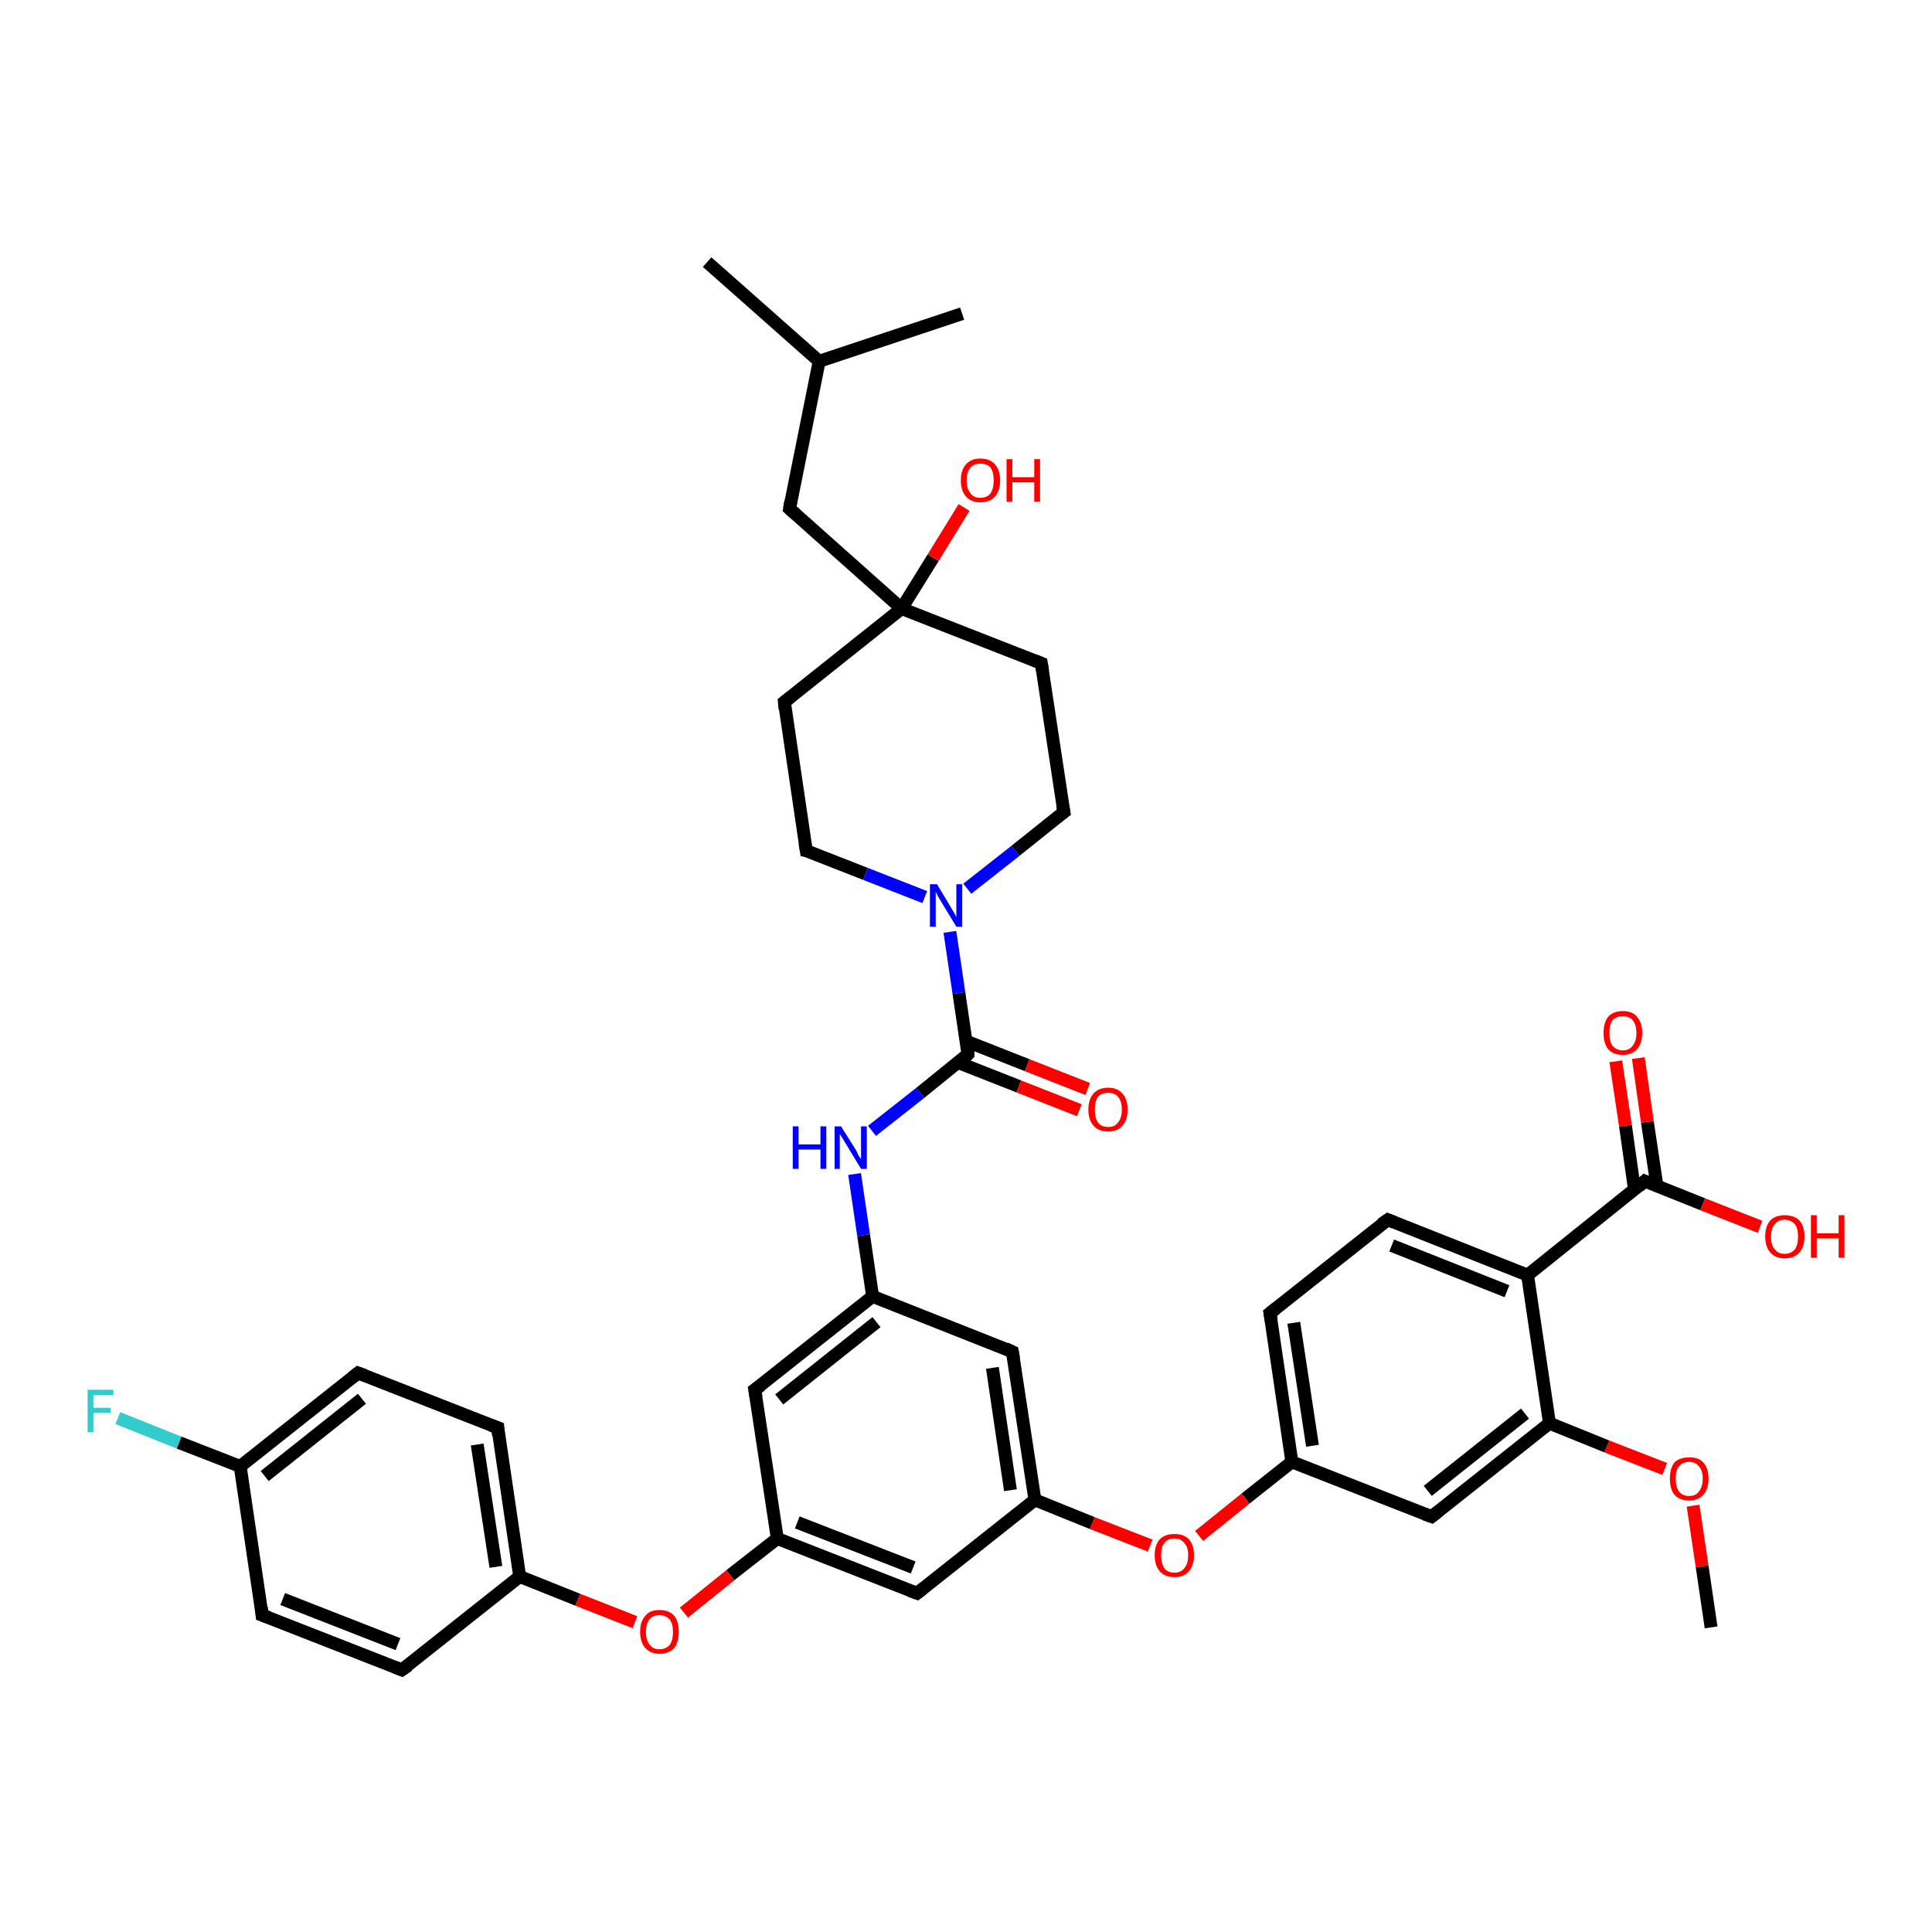 <?xml version='1.0' encoding='iso-8859-1'?>
<svg version='1.1' baseProfile='full'
              xmlns='http://www.w3.org/2000/svg'
                      xmlns:rdkit='http://www.rdkit.org/xml'
                      xmlns:xlink='http://www.w3.org/1999/xlink'
                  xml:space='preserve'
width='300px' height='300px' viewBox='0 0 300 300'>
<!-- END OF HEADER -->
<rect style='opacity:1.0;fill:#FFFFFF;stroke:none' width='300.0' height='300.0' x='0.0' y='0.0'> </rect>
<path class='bond-0 atom-0 atom-1' d='M 265.7,252.7 L 264.3,243.2' style='fill:none;fill-rule:evenodd;stroke:#000000;stroke-width:2.0px;stroke-linecap:butt;stroke-linejoin:miter;stroke-opacity:1' />
<path class='bond-0 atom-0 atom-1' d='M 264.3,243.2 L 262.9,233.8' style='fill:none;fill-rule:evenodd;stroke:#FF0000;stroke-width:2.0px;stroke-linecap:butt;stroke-linejoin:miter;stroke-opacity:1' />
<path class='bond-1 atom-1 atom-2' d='M 258.5,228.1 L 249.5,224.6' style='fill:none;fill-rule:evenodd;stroke:#FF0000;stroke-width:2.0px;stroke-linecap:butt;stroke-linejoin:miter;stroke-opacity:1' />
<path class='bond-1 atom-1 atom-2' d='M 249.5,224.6 L 240.6,221.0' style='fill:none;fill-rule:evenodd;stroke:#000000;stroke-width:2.0px;stroke-linecap:butt;stroke-linejoin:miter;stroke-opacity:1' />
<path class='bond-2 atom-2 atom-3' d='M 240.6,221.0 L 222.3,235.5' style='fill:none;fill-rule:evenodd;stroke:#000000;stroke-width:2.0px;stroke-linecap:butt;stroke-linejoin:miter;stroke-opacity:1' />
<path class='bond-2 atom-2 atom-3' d='M 236.8,219.5 L 221.7,231.5' style='fill:none;fill-rule:evenodd;stroke:#000000;stroke-width:2.0px;stroke-linecap:butt;stroke-linejoin:miter;stroke-opacity:1' />
<path class='bond-3 atom-3 atom-4' d='M 222.3,235.5 L 200.6,227.0' style='fill:none;fill-rule:evenodd;stroke:#000000;stroke-width:2.0px;stroke-linecap:butt;stroke-linejoin:miter;stroke-opacity:1' />
<path class='bond-4 atom-4 atom-5' d='M 200.6,227.0 L 193.4,232.7' style='fill:none;fill-rule:evenodd;stroke:#000000;stroke-width:2.0px;stroke-linecap:butt;stroke-linejoin:miter;stroke-opacity:1' />
<path class='bond-4 atom-4 atom-5' d='M 193.4,232.7 L 186.2,238.5' style='fill:none;fill-rule:evenodd;stroke:#FF0000;stroke-width:2.0px;stroke-linecap:butt;stroke-linejoin:miter;stroke-opacity:1' />
<path class='bond-5 atom-5 atom-6' d='M 178.6,240.0 L 169.6,236.5' style='fill:none;fill-rule:evenodd;stroke:#FF0000;stroke-width:2.0px;stroke-linecap:butt;stroke-linejoin:miter;stroke-opacity:1' />
<path class='bond-5 atom-5 atom-6' d='M 169.6,236.5 L 160.7,232.9' style='fill:none;fill-rule:evenodd;stroke:#000000;stroke-width:2.0px;stroke-linecap:butt;stroke-linejoin:miter;stroke-opacity:1' />
<path class='bond-6 atom-6 atom-7' d='M 160.7,232.9 L 157.2,209.9' style='fill:none;fill-rule:evenodd;stroke:#000000;stroke-width:2.0px;stroke-linecap:butt;stroke-linejoin:miter;stroke-opacity:1' />
<path class='bond-6 atom-6 atom-7' d='M 156.9,231.4 L 154.1,212.4' style='fill:none;fill-rule:evenodd;stroke:#000000;stroke-width:2.0px;stroke-linecap:butt;stroke-linejoin:miter;stroke-opacity:1' />
<path class='bond-7 atom-7 atom-8' d='M 157.2,209.9 L 135.5,201.3' style='fill:none;fill-rule:evenodd;stroke:#000000;stroke-width:2.0px;stroke-linecap:butt;stroke-linejoin:miter;stroke-opacity:1' />
<path class='bond-8 atom-8 atom-9' d='M 135.5,201.3 L 134.1,191.8' style='fill:none;fill-rule:evenodd;stroke:#000000;stroke-width:2.0px;stroke-linecap:butt;stroke-linejoin:miter;stroke-opacity:1' />
<path class='bond-8 atom-8 atom-9' d='M 134.1,191.8 L 132.7,182.3' style='fill:none;fill-rule:evenodd;stroke:#0000FF;stroke-width:2.0px;stroke-linecap:butt;stroke-linejoin:miter;stroke-opacity:1' />
<path class='bond-9 atom-9 atom-10' d='M 135.4,175.6 L 142.9,169.7' style='fill:none;fill-rule:evenodd;stroke:#0000FF;stroke-width:2.0px;stroke-linecap:butt;stroke-linejoin:miter;stroke-opacity:1' />
<path class='bond-9 atom-9 atom-10' d='M 142.9,169.7 L 150.3,163.7' style='fill:none;fill-rule:evenodd;stroke:#000000;stroke-width:2.0px;stroke-linecap:butt;stroke-linejoin:miter;stroke-opacity:1' />
<path class='bond-10 atom-10 atom-11' d='M 148.8,165.0 L 158.2,168.7' style='fill:none;fill-rule:evenodd;stroke:#000000;stroke-width:2.0px;stroke-linecap:butt;stroke-linejoin:miter;stroke-opacity:1' />
<path class='bond-10 atom-10 atom-11' d='M 158.2,168.7 L 167.6,172.4' style='fill:none;fill-rule:evenodd;stroke:#FF0000;stroke-width:2.0px;stroke-linecap:butt;stroke-linejoin:miter;stroke-opacity:1' />
<path class='bond-10 atom-10 atom-11' d='M 150.1,161.7 L 159.5,165.4' style='fill:none;fill-rule:evenodd;stroke:#000000;stroke-width:2.0px;stroke-linecap:butt;stroke-linejoin:miter;stroke-opacity:1' />
<path class='bond-10 atom-10 atom-11' d='M 159.5,165.4 L 168.9,169.1' style='fill:none;fill-rule:evenodd;stroke:#FF0000;stroke-width:2.0px;stroke-linecap:butt;stroke-linejoin:miter;stroke-opacity:1' />
<path class='bond-11 atom-10 atom-12' d='M 150.3,163.7 L 148.9,154.2' style='fill:none;fill-rule:evenodd;stroke:#000000;stroke-width:2.0px;stroke-linecap:butt;stroke-linejoin:miter;stroke-opacity:1' />
<path class='bond-11 atom-10 atom-12' d='M 148.9,154.2 L 147.5,144.7' style='fill:none;fill-rule:evenodd;stroke:#0000FF;stroke-width:2.0px;stroke-linecap:butt;stroke-linejoin:miter;stroke-opacity:1' />
<path class='bond-12 atom-12 atom-13' d='M 150.2,138.0 L 157.7,132.1' style='fill:none;fill-rule:evenodd;stroke:#0000FF;stroke-width:2.0px;stroke-linecap:butt;stroke-linejoin:miter;stroke-opacity:1' />
<path class='bond-12 atom-12 atom-13' d='M 157.7,132.1 L 165.2,126.1' style='fill:none;fill-rule:evenodd;stroke:#000000;stroke-width:2.0px;stroke-linecap:butt;stroke-linejoin:miter;stroke-opacity:1' />
<path class='bond-13 atom-13 atom-14' d='M 165.2,126.1 L 161.7,103.0' style='fill:none;fill-rule:evenodd;stroke:#000000;stroke-width:2.0px;stroke-linecap:butt;stroke-linejoin:miter;stroke-opacity:1' />
<path class='bond-14 atom-14 atom-15' d='M 161.7,103.0 L 140.0,94.5' style='fill:none;fill-rule:evenodd;stroke:#000000;stroke-width:2.0px;stroke-linecap:butt;stroke-linejoin:miter;stroke-opacity:1' />
<path class='bond-15 atom-15 atom-16' d='M 140.0,94.5 L 144.9,86.6' style='fill:none;fill-rule:evenodd;stroke:#000000;stroke-width:2.0px;stroke-linecap:butt;stroke-linejoin:miter;stroke-opacity:1' />
<path class='bond-15 atom-15 atom-16' d='M 144.9,86.6 L 149.7,78.8' style='fill:none;fill-rule:evenodd;stroke:#FF0000;stroke-width:2.0px;stroke-linecap:butt;stroke-linejoin:miter;stroke-opacity:1' />
<path class='bond-16 atom-15 atom-17' d='M 140.0,94.5 L 122.6,79.0' style='fill:none;fill-rule:evenodd;stroke:#000000;stroke-width:2.0px;stroke-linecap:butt;stroke-linejoin:miter;stroke-opacity:1' />
<path class='bond-17 atom-17 atom-18' d='M 122.6,79.0 L 127.2,56.1' style='fill:none;fill-rule:evenodd;stroke:#000000;stroke-width:2.0px;stroke-linecap:butt;stroke-linejoin:miter;stroke-opacity:1' />
<path class='bond-18 atom-18 atom-19' d='M 127.2,56.1 L 109.8,40.7' style='fill:none;fill-rule:evenodd;stroke:#000000;stroke-width:2.0px;stroke-linecap:butt;stroke-linejoin:miter;stroke-opacity:1' />
<path class='bond-19 atom-18 atom-20' d='M 127.2,56.1 L 149.4,48.7' style='fill:none;fill-rule:evenodd;stroke:#000000;stroke-width:2.0px;stroke-linecap:butt;stroke-linejoin:miter;stroke-opacity:1' />
<path class='bond-20 atom-15 atom-21' d='M 140.0,94.5 L 121.8,109.0' style='fill:none;fill-rule:evenodd;stroke:#000000;stroke-width:2.0px;stroke-linecap:butt;stroke-linejoin:miter;stroke-opacity:1' />
<path class='bond-21 atom-21 atom-22' d='M 121.8,109.0 L 125.2,132.1' style='fill:none;fill-rule:evenodd;stroke:#000000;stroke-width:2.0px;stroke-linecap:butt;stroke-linejoin:miter;stroke-opacity:1' />
<path class='bond-22 atom-8 atom-23' d='M 135.5,201.3 L 117.2,215.8' style='fill:none;fill-rule:evenodd;stroke:#000000;stroke-width:2.0px;stroke-linecap:butt;stroke-linejoin:miter;stroke-opacity:1' />
<path class='bond-22 atom-8 atom-23' d='M 136.1,205.3 L 121.0,217.3' style='fill:none;fill-rule:evenodd;stroke:#000000;stroke-width:2.0px;stroke-linecap:butt;stroke-linejoin:miter;stroke-opacity:1' />
<path class='bond-23 atom-23 atom-24' d='M 117.2,215.8 L 120.7,238.9' style='fill:none;fill-rule:evenodd;stroke:#000000;stroke-width:2.0px;stroke-linecap:butt;stroke-linejoin:miter;stroke-opacity:1' />
<path class='bond-24 atom-24 atom-25' d='M 120.7,238.9 L 113.4,244.6' style='fill:none;fill-rule:evenodd;stroke:#000000;stroke-width:2.0px;stroke-linecap:butt;stroke-linejoin:miter;stroke-opacity:1' />
<path class='bond-24 atom-24 atom-25' d='M 113.4,244.6 L 106.2,250.4' style='fill:none;fill-rule:evenodd;stroke:#FF0000;stroke-width:2.0px;stroke-linecap:butt;stroke-linejoin:miter;stroke-opacity:1' />
<path class='bond-25 atom-25 atom-26' d='M 98.6,251.9 L 89.7,248.4' style='fill:none;fill-rule:evenodd;stroke:#FF0000;stroke-width:2.0px;stroke-linecap:butt;stroke-linejoin:miter;stroke-opacity:1' />
<path class='bond-25 atom-25 atom-26' d='M 89.7,248.4 L 80.7,244.8' style='fill:none;fill-rule:evenodd;stroke:#000000;stroke-width:2.0px;stroke-linecap:butt;stroke-linejoin:miter;stroke-opacity:1' />
<path class='bond-26 atom-26 atom-27' d='M 80.7,244.8 L 77.3,221.7' style='fill:none;fill-rule:evenodd;stroke:#000000;stroke-width:2.0px;stroke-linecap:butt;stroke-linejoin:miter;stroke-opacity:1' />
<path class='bond-26 atom-26 atom-27' d='M 77.0,243.3 L 74.1,224.3' style='fill:none;fill-rule:evenodd;stroke:#000000;stroke-width:2.0px;stroke-linecap:butt;stroke-linejoin:miter;stroke-opacity:1' />
<path class='bond-27 atom-27 atom-28' d='M 77.3,221.7 L 55.6,213.2' style='fill:none;fill-rule:evenodd;stroke:#000000;stroke-width:2.0px;stroke-linecap:butt;stroke-linejoin:miter;stroke-opacity:1' />
<path class='bond-28 atom-28 atom-29' d='M 55.6,213.2 L 37.3,227.7' style='fill:none;fill-rule:evenodd;stroke:#000000;stroke-width:2.0px;stroke-linecap:butt;stroke-linejoin:miter;stroke-opacity:1' />
<path class='bond-28 atom-28 atom-29' d='M 56.2,217.2 L 41.1,229.2' style='fill:none;fill-rule:evenodd;stroke:#000000;stroke-width:2.0px;stroke-linecap:butt;stroke-linejoin:miter;stroke-opacity:1' />
<path class='bond-29 atom-29 atom-30' d='M 37.3,227.7 L 27.8,224.0' style='fill:none;fill-rule:evenodd;stroke:#000000;stroke-width:2.0px;stroke-linecap:butt;stroke-linejoin:miter;stroke-opacity:1' />
<path class='bond-29 atom-29 atom-30' d='M 27.8,224.0 L 18.3,220.2' style='fill:none;fill-rule:evenodd;stroke:#33CCCC;stroke-width:2.0px;stroke-linecap:butt;stroke-linejoin:miter;stroke-opacity:1' />
<path class='bond-30 atom-29 atom-31' d='M 37.3,227.7 L 40.7,250.8' style='fill:none;fill-rule:evenodd;stroke:#000000;stroke-width:2.0px;stroke-linecap:butt;stroke-linejoin:miter;stroke-opacity:1' />
<path class='bond-31 atom-31 atom-32' d='M 40.7,250.8 L 62.4,259.3' style='fill:none;fill-rule:evenodd;stroke:#000000;stroke-width:2.0px;stroke-linecap:butt;stroke-linejoin:miter;stroke-opacity:1' />
<path class='bond-31 atom-31 atom-32' d='M 43.9,248.3 L 61.8,255.3' style='fill:none;fill-rule:evenodd;stroke:#000000;stroke-width:2.0px;stroke-linecap:butt;stroke-linejoin:miter;stroke-opacity:1' />
<path class='bond-32 atom-24 atom-33' d='M 120.7,238.9 L 142.4,247.4' style='fill:none;fill-rule:evenodd;stroke:#000000;stroke-width:2.0px;stroke-linecap:butt;stroke-linejoin:miter;stroke-opacity:1' />
<path class='bond-32 atom-24 atom-33' d='M 123.8,236.4 L 141.8,243.4' style='fill:none;fill-rule:evenodd;stroke:#000000;stroke-width:2.0px;stroke-linecap:butt;stroke-linejoin:miter;stroke-opacity:1' />
<path class='bond-33 atom-4 atom-34' d='M 200.6,227.0 L 197.2,203.9' style='fill:none;fill-rule:evenodd;stroke:#000000;stroke-width:2.0px;stroke-linecap:butt;stroke-linejoin:miter;stroke-opacity:1' />
<path class='bond-33 atom-4 atom-34' d='M 203.8,224.5 L 200.9,205.4' style='fill:none;fill-rule:evenodd;stroke:#000000;stroke-width:2.0px;stroke-linecap:butt;stroke-linejoin:miter;stroke-opacity:1' />
<path class='bond-34 atom-34 atom-35' d='M 197.2,203.9 L 215.5,189.4' style='fill:none;fill-rule:evenodd;stroke:#000000;stroke-width:2.0px;stroke-linecap:butt;stroke-linejoin:miter;stroke-opacity:1' />
<path class='bond-35 atom-35 atom-36' d='M 215.5,189.4 L 237.2,198.0' style='fill:none;fill-rule:evenodd;stroke:#000000;stroke-width:2.0px;stroke-linecap:butt;stroke-linejoin:miter;stroke-opacity:1' />
<path class='bond-35 atom-35 atom-36' d='M 216.1,193.4 L 234.0,200.5' style='fill:none;fill-rule:evenodd;stroke:#000000;stroke-width:2.0px;stroke-linecap:butt;stroke-linejoin:miter;stroke-opacity:1' />
<path class='bond-36 atom-36 atom-37' d='M 237.2,198.0 L 255.4,183.4' style='fill:none;fill-rule:evenodd;stroke:#000000;stroke-width:2.0px;stroke-linecap:butt;stroke-linejoin:miter;stroke-opacity:1' />
<path class='bond-37 atom-37 atom-38' d='M 255.4,183.4 L 264.4,187.0' style='fill:none;fill-rule:evenodd;stroke:#000000;stroke-width:2.0px;stroke-linecap:butt;stroke-linejoin:miter;stroke-opacity:1' />
<path class='bond-37 atom-37 atom-38' d='M 264.4,187.0 L 273.3,190.5' style='fill:none;fill-rule:evenodd;stroke:#FF0000;stroke-width:2.0px;stroke-linecap:butt;stroke-linejoin:miter;stroke-opacity:1' />
<path class='bond-38 atom-37 atom-39' d='M 257.3,184.2 L 255.8,174.2' style='fill:none;fill-rule:evenodd;stroke:#000000;stroke-width:2.0px;stroke-linecap:butt;stroke-linejoin:miter;stroke-opacity:1' />
<path class='bond-38 atom-37 atom-39' d='M 255.8,174.2 L 254.4,164.3' style='fill:none;fill-rule:evenodd;stroke:#FF0000;stroke-width:2.0px;stroke-linecap:butt;stroke-linejoin:miter;stroke-opacity:1' />
<path class='bond-38 atom-37 atom-39' d='M 253.8,184.7 L 252.4,174.8' style='fill:none;fill-rule:evenodd;stroke:#000000;stroke-width:2.0px;stroke-linecap:butt;stroke-linejoin:miter;stroke-opacity:1' />
<path class='bond-38 atom-37 atom-39' d='M 252.4,174.8 L 250.9,164.8' style='fill:none;fill-rule:evenodd;stroke:#FF0000;stroke-width:2.0px;stroke-linecap:butt;stroke-linejoin:miter;stroke-opacity:1' />
<path class='bond-39 atom-36 atom-2' d='M 237.2,198.0 L 240.6,221.0' style='fill:none;fill-rule:evenodd;stroke:#000000;stroke-width:2.0px;stroke-linecap:butt;stroke-linejoin:miter;stroke-opacity:1' />
<path class='bond-40 atom-33 atom-6' d='M 142.4,247.4 L 160.7,232.9' style='fill:none;fill-rule:evenodd;stroke:#000000;stroke-width:2.0px;stroke-linecap:butt;stroke-linejoin:miter;stroke-opacity:1' />
<path class='bond-41 atom-22 atom-12' d='M 125.2,132.1 L 134.4,135.7' style='fill:none;fill-rule:evenodd;stroke:#000000;stroke-width:2.0px;stroke-linecap:butt;stroke-linejoin:miter;stroke-opacity:1' />
<path class='bond-41 atom-22 atom-12' d='M 134.4,135.7 L 143.6,139.3' style='fill:none;fill-rule:evenodd;stroke:#0000FF;stroke-width:2.0px;stroke-linecap:butt;stroke-linejoin:miter;stroke-opacity:1' />
<path class='bond-42 atom-32 atom-26' d='M 62.4,259.3 L 80.7,244.8' style='fill:none;fill-rule:evenodd;stroke:#000000;stroke-width:2.0px;stroke-linecap:butt;stroke-linejoin:miter;stroke-opacity:1' />
<path d='M 223.2,234.8 L 222.3,235.5 L 221.2,235.1' style='fill:none;stroke:#000000;stroke-width:2.0px;stroke-linecap:butt;stroke-linejoin:miter;stroke-opacity:1;' />
<path d='M 157.4,211.0 L 157.2,209.9 L 156.1,209.4' style='fill:none;stroke:#000000;stroke-width:2.0px;stroke-linecap:butt;stroke-linejoin:miter;stroke-opacity:1;' />
<path d='M 150.0,164.0 L 150.3,163.7 L 150.3,163.2' style='fill:none;stroke:#000000;stroke-width:2.0px;stroke-linecap:butt;stroke-linejoin:miter;stroke-opacity:1;' />
<path d='M 164.8,126.4 L 165.2,126.1 L 165.0,125.0' style='fill:none;stroke:#000000;stroke-width:2.0px;stroke-linecap:butt;stroke-linejoin:miter;stroke-opacity:1;' />
<path d='M 161.9,104.2 L 161.7,103.0 L 160.7,102.6' style='fill:none;stroke:#000000;stroke-width:2.0px;stroke-linecap:butt;stroke-linejoin:miter;stroke-opacity:1;' />
<path d='M 123.5,79.8 L 122.6,79.0 L 122.8,77.8' style='fill:none;stroke:#000000;stroke-width:2.0px;stroke-linecap:butt;stroke-linejoin:miter;stroke-opacity:1;' />
<path d='M 122.7,108.3 L 121.8,109.0 L 121.9,110.1' style='fill:none;stroke:#000000;stroke-width:2.0px;stroke-linecap:butt;stroke-linejoin:miter;stroke-opacity:1;' />
<path d='M 125.0,130.9 L 125.2,132.1 L 125.7,132.2' style='fill:none;stroke:#000000;stroke-width:2.0px;stroke-linecap:butt;stroke-linejoin:miter;stroke-opacity:1;' />
<path d='M 118.2,215.1 L 117.2,215.8 L 117.4,217.0' style='fill:none;stroke:#000000;stroke-width:2.0px;stroke-linecap:butt;stroke-linejoin:miter;stroke-opacity:1;' />
<path d='M 77.4,222.9 L 77.3,221.7 L 76.2,221.3' style='fill:none;stroke:#000000;stroke-width:2.0px;stroke-linecap:butt;stroke-linejoin:miter;stroke-opacity:1;' />
<path d='M 56.7,213.6 L 55.6,213.2 L 54.7,213.9' style='fill:none;stroke:#000000;stroke-width:2.0px;stroke-linecap:butt;stroke-linejoin:miter;stroke-opacity:1;' />
<path d='M 40.6,249.6 L 40.7,250.8 L 41.8,251.2' style='fill:none;stroke:#000000;stroke-width:2.0px;stroke-linecap:butt;stroke-linejoin:miter;stroke-opacity:1;' />
<path d='M 61.4,258.9 L 62.4,259.3 L 63.4,258.6' style='fill:none;stroke:#000000;stroke-width:2.0px;stroke-linecap:butt;stroke-linejoin:miter;stroke-opacity:1;' />
<path d='M 141.3,247.0 L 142.4,247.4 L 143.3,246.7' style='fill:none;stroke:#000000;stroke-width:2.0px;stroke-linecap:butt;stroke-linejoin:miter;stroke-opacity:1;' />
<path d='M 197.4,205.1 L 197.2,203.9 L 198.1,203.2' style='fill:none;stroke:#000000;stroke-width:2.0px;stroke-linecap:butt;stroke-linejoin:miter;stroke-opacity:1;' />
<path d='M 214.5,190.1 L 215.5,189.4 L 216.5,189.8' style='fill:none;stroke:#000000;stroke-width:2.0px;stroke-linecap:butt;stroke-linejoin:miter;stroke-opacity:1;' />
<path d='M 254.5,184.2 L 255.4,183.4 L 255.9,183.6' style='fill:none;stroke:#000000;stroke-width:2.0px;stroke-linecap:butt;stroke-linejoin:miter;stroke-opacity:1;' />
<path class='atom-1' d='M 259.3 229.6
Q 259.3 228.0, 260.0 227.1
Q 260.8 226.3, 262.3 226.3
Q 263.8 226.3, 264.5 227.1
Q 265.3 228.0, 265.3 229.6
Q 265.3 231.2, 264.5 232.1
Q 263.7 233.0, 262.3 233.0
Q 260.8 233.0, 260.0 232.1
Q 259.3 231.2, 259.3 229.6
M 262.3 232.3
Q 263.3 232.3, 263.8 231.6
Q 264.4 230.9, 264.4 229.6
Q 264.4 228.3, 263.8 227.7
Q 263.3 227.0, 262.3 227.0
Q 261.3 227.0, 260.7 227.7
Q 260.2 228.3, 260.2 229.6
Q 260.2 230.9, 260.7 231.6
Q 261.3 232.3, 262.3 232.3
' fill='#FF0000'/>
<path class='atom-5' d='M 179.3 241.5
Q 179.3 239.9, 180.1 239.0
Q 180.9 238.2, 182.4 238.2
Q 183.8 238.2, 184.6 239.0
Q 185.4 239.9, 185.4 241.5
Q 185.4 243.1, 184.6 244.0
Q 183.8 244.9, 182.4 244.9
Q 180.9 244.9, 180.1 244.0
Q 179.3 243.1, 179.3 241.5
M 182.4 244.2
Q 183.4 244.2, 183.9 243.5
Q 184.5 242.8, 184.5 241.5
Q 184.5 240.2, 183.9 239.6
Q 183.4 238.9, 182.4 238.9
Q 181.3 238.9, 180.8 239.6
Q 180.3 240.2, 180.3 241.5
Q 180.3 242.8, 180.8 243.5
Q 181.3 244.2, 182.4 244.2
' fill='#FF0000'/>
<path class='atom-9' d='M 123.1 174.9
L 124.0 174.9
L 124.0 177.7
L 127.4 177.7
L 127.4 174.9
L 128.3 174.9
L 128.3 181.5
L 127.4 181.5
L 127.4 178.5
L 124.0 178.5
L 124.0 181.5
L 123.1 181.5
L 123.1 174.9
' fill='#0000FF'/>
<path class='atom-9' d='M 130.6 174.9
L 132.8 178.4
Q 133.0 178.7, 133.3 179.4
Q 133.7 180.0, 133.7 180.0
L 133.7 174.9
L 134.6 174.9
L 134.6 181.5
L 133.7 181.5
L 131.4 177.7
Q 131.1 177.2, 130.8 176.7
Q 130.5 176.2, 130.4 176.1
L 130.4 181.5
L 129.6 181.5
L 129.6 174.9
L 130.6 174.9
' fill='#0000FF'/>
<path class='atom-11' d='M 169.0 172.3
Q 169.0 170.7, 169.8 169.8
Q 170.6 168.9, 172.1 168.9
Q 173.5 168.9, 174.3 169.8
Q 175.1 170.7, 175.1 172.3
Q 175.1 173.9, 174.3 174.8
Q 173.5 175.7, 172.1 175.7
Q 170.6 175.7, 169.8 174.8
Q 169.0 173.9, 169.0 172.3
M 172.1 175.0
Q 173.1 175.0, 173.6 174.3
Q 174.2 173.6, 174.2 172.3
Q 174.2 171.0, 173.6 170.3
Q 173.1 169.7, 172.1 169.7
Q 171.0 169.7, 170.5 170.3
Q 170.0 171.0, 170.0 172.3
Q 170.0 173.6, 170.5 174.3
Q 171.0 175.0, 172.1 175.0
' fill='#FF0000'/>
<path class='atom-12' d='M 145.5 137.3
L 147.6 140.8
Q 147.8 141.2, 148.2 141.8
Q 148.5 142.4, 148.5 142.4
L 148.5 137.3
L 149.4 137.3
L 149.4 143.9
L 148.5 143.9
L 146.2 140.1
Q 145.9 139.6, 145.6 139.1
Q 145.4 138.6, 145.3 138.5
L 145.3 143.9
L 144.4 143.9
L 144.4 137.3
L 145.5 137.3
' fill='#0000FF'/>
<path class='atom-16' d='M 149.2 74.6
Q 149.2 73.0, 150.0 72.1
Q 150.8 71.2, 152.2 71.2
Q 153.7 71.2, 154.5 72.1
Q 155.3 73.0, 155.3 74.6
Q 155.3 76.2, 154.5 77.1
Q 153.7 78.0, 152.2 78.0
Q 150.8 78.0, 150.0 77.1
Q 149.2 76.2, 149.2 74.6
M 152.2 77.3
Q 153.3 77.3, 153.8 76.6
Q 154.3 75.9, 154.3 74.6
Q 154.3 73.3, 153.8 72.6
Q 153.3 72.0, 152.2 72.0
Q 151.2 72.0, 150.7 72.6
Q 150.1 73.3, 150.1 74.6
Q 150.1 75.9, 150.7 76.6
Q 151.2 77.3, 152.2 77.3
' fill='#FF0000'/>
<path class='atom-16' d='M 156.3 71.3
L 157.2 71.3
L 157.2 74.1
L 160.6 74.1
L 160.6 71.3
L 161.5 71.3
L 161.5 77.9
L 160.6 77.9
L 160.6 74.9
L 157.2 74.9
L 157.2 77.9
L 156.3 77.9
L 156.3 71.3
' fill='#FF0000'/>
<path class='atom-25' d='M 99.4 253.4
Q 99.4 251.8, 100.2 250.9
Q 100.9 250.0, 102.4 250.0
Q 103.9 250.0, 104.7 250.9
Q 105.4 251.8, 105.4 253.4
Q 105.4 255.0, 104.7 255.9
Q 103.9 256.8, 102.4 256.8
Q 101.0 256.8, 100.2 255.9
Q 99.4 255.0, 99.4 253.4
M 102.4 256.1
Q 103.4 256.1, 104.0 255.4
Q 104.5 254.7, 104.5 253.4
Q 104.5 252.1, 104.0 251.5
Q 103.4 250.8, 102.4 250.8
Q 101.4 250.8, 100.9 251.4
Q 100.3 252.1, 100.3 253.4
Q 100.3 254.7, 100.9 255.4
Q 101.4 256.1, 102.4 256.1
' fill='#FF0000'/>
<path class='atom-30' d='M 13.6 215.8
L 17.6 215.8
L 17.6 216.6
L 14.5 216.6
L 14.5 218.6
L 17.2 218.6
L 17.2 219.4
L 14.5 219.4
L 14.5 222.4
L 13.6 222.4
L 13.6 215.8
' fill='#33CCCC'/>
<path class='atom-38' d='M 274.1 192.0
Q 274.1 190.4, 274.9 189.5
Q 275.7 188.7, 277.1 188.7
Q 278.6 188.7, 279.4 189.5
Q 280.2 190.4, 280.2 192.0
Q 280.2 193.6, 279.4 194.5
Q 278.6 195.4, 277.1 195.4
Q 275.7 195.4, 274.9 194.5
Q 274.1 193.6, 274.1 192.0
M 277.1 194.7
Q 278.1 194.7, 278.7 194.0
Q 279.2 193.3, 279.2 192.0
Q 279.2 190.7, 278.7 190.1
Q 278.1 189.4, 277.1 189.4
Q 276.1 189.4, 275.6 190.1
Q 275.0 190.7, 275.0 192.0
Q 275.0 193.4, 275.6 194.0
Q 276.1 194.7, 277.1 194.7
' fill='#FF0000'/>
<path class='atom-38' d='M 281.2 188.7
L 282.1 188.7
L 282.1 191.5
L 285.5 191.5
L 285.5 188.7
L 286.4 188.7
L 286.4 195.3
L 285.5 195.3
L 285.5 192.3
L 282.1 192.3
L 282.1 195.3
L 281.2 195.3
L 281.2 188.7
' fill='#FF0000'/>
<path class='atom-39' d='M 249.0 160.4
Q 249.0 158.8, 249.7 157.9
Q 250.5 157.0, 252.0 157.0
Q 253.5 157.0, 254.2 157.9
Q 255.0 158.8, 255.0 160.4
Q 255.0 162.0, 254.2 162.9
Q 253.4 163.8, 252.0 163.8
Q 250.5 163.8, 249.7 162.9
Q 249.0 162.0, 249.0 160.4
M 252.0 163.1
Q 253.0 163.1, 253.5 162.4
Q 254.1 161.7, 254.1 160.4
Q 254.1 159.1, 253.5 158.4
Q 253.0 157.8, 252.0 157.8
Q 251.0 157.8, 250.4 158.4
Q 249.9 159.1, 249.9 160.4
Q 249.9 161.7, 250.4 162.4
Q 251.0 163.1, 252.0 163.1
' fill='#FF0000'/>
</svg>
